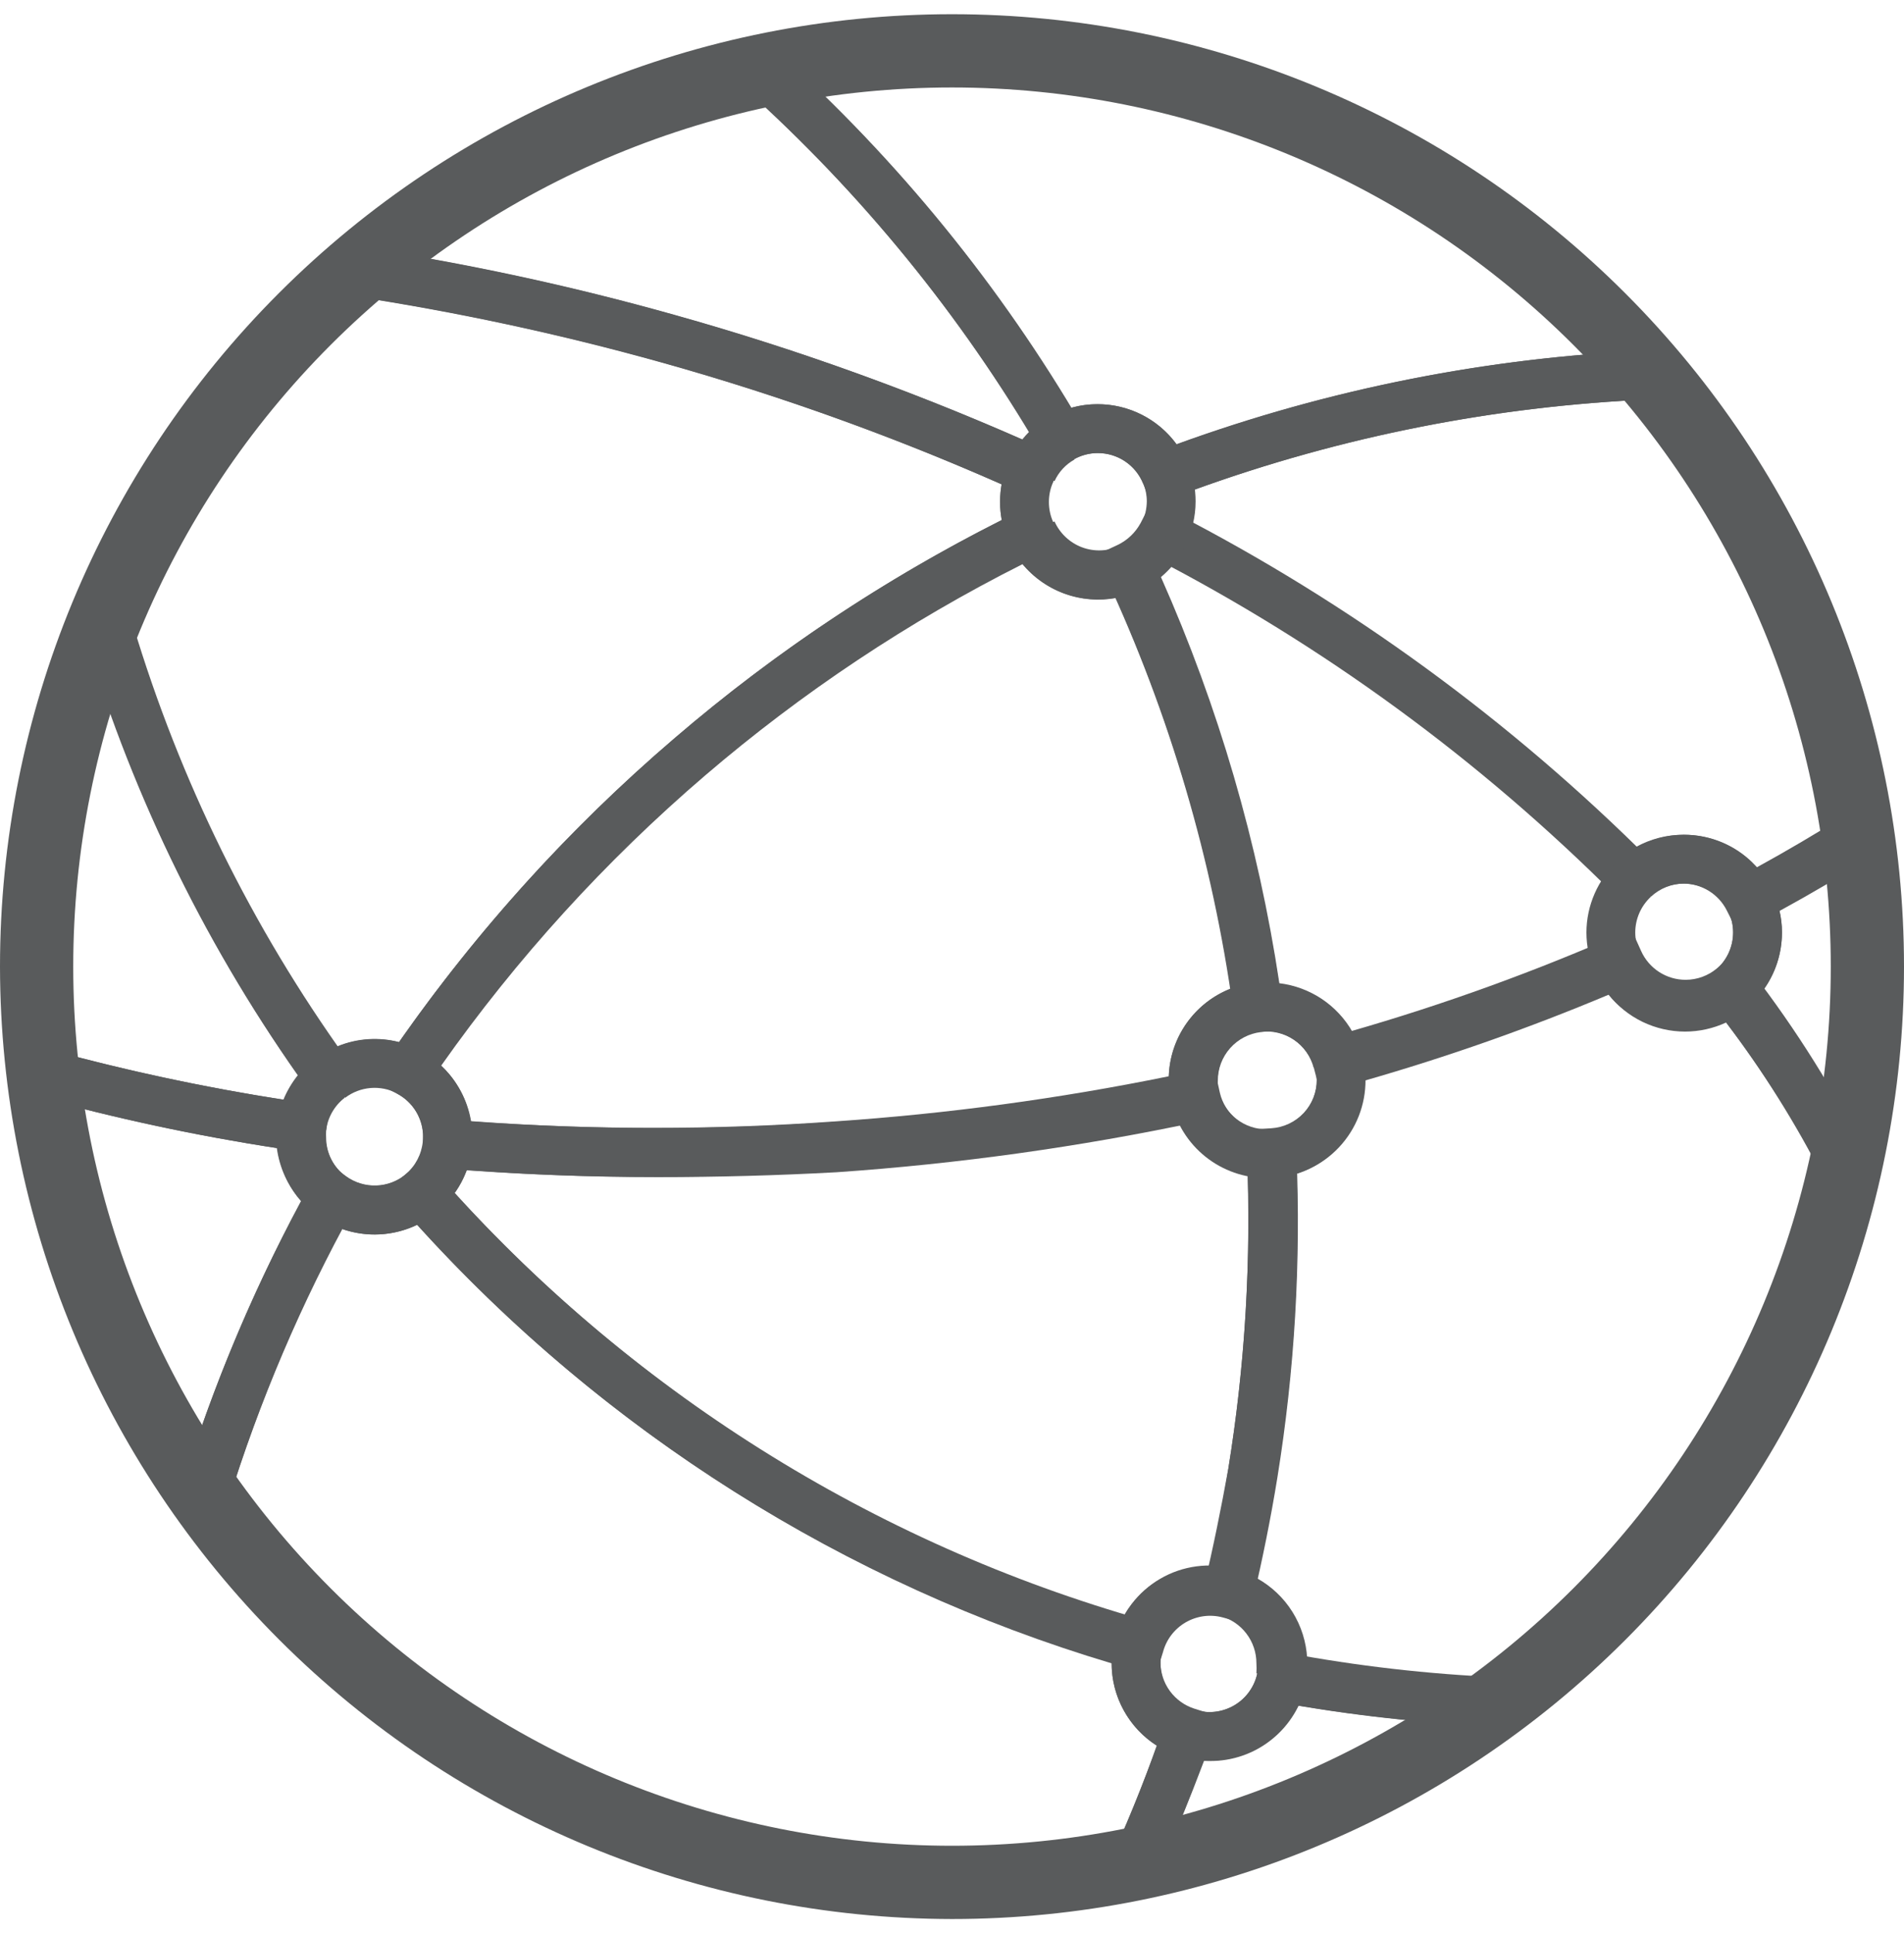 <svg width="67" height="68" viewBox="0 0 67 68" fill="none" xmlns="http://www.w3.org/2000/svg">
<g clip-path="url(#clip0)">
<path d="M40.741 65.911L39.169 65.215C39.831 63.746 40.432 62.217 40.965 60.68L41.239 59.889L42.038 60.139C42.268 60.212 42.51 60.237 42.75 60.211C42.989 60.184 43.221 60.108 43.429 59.987C43.638 59.865 43.818 59.701 43.958 59.505C44.099 59.309 44.197 59.086 44.246 58.85L44.417 57.991L45.276 58.137C47.75 58.6 50.253 58.888 52.767 58.996L52.698 60.714C50.349 60.624 48.007 60.383 45.689 59.993C45.384 60.602 44.908 61.11 44.319 61.453C43.73 61.796 43.054 61.961 42.373 61.925C41.858 63.282 41.317 64.623 40.741 65.911Z" fill="#595B5C"/>
<path d="M42.562 61.942C42.206 61.945 41.852 61.89 41.514 61.779L42.038 60.139C42.268 60.212 42.51 60.237 42.75 60.211C42.989 60.184 43.221 60.108 43.429 59.986C43.637 59.865 43.818 59.701 43.958 59.505C44.099 59.309 44.197 59.086 44.246 58.85L45.964 59.202C45.802 59.983 45.375 60.683 44.754 61.182C44.134 61.682 43.359 61.951 42.562 61.942Z" fill="#595B5C"/>
<path d="M40.544 17.783L40.226 17.009C40.097 16.692 39.876 16.419 39.591 16.228C39.307 16.037 38.971 15.935 38.628 15.936C38.326 15.936 38.03 16.016 37.769 16.168L37.03 16.597L36.601 15.858C33.821 11.104 30.321 6.81 26.224 3.129L27.375 1.849C31.412 5.481 34.886 9.693 37.683 14.347C37.985 14.261 38.297 14.217 38.611 14.218C39.153 14.216 39.688 14.343 40.171 14.588C40.655 14.833 41.074 15.189 41.394 15.627C46.744 13.681 52.361 12.568 58.049 12.328L58.127 14.046C52.379 14.287 46.706 15.447 41.325 17.482L40.544 17.783Z" fill="#595B5C"/>
<path d="M40.226 17.009C40.097 16.691 39.876 16.419 39.592 16.228C39.307 16.036 38.971 15.935 38.628 15.936C38.326 15.936 38.03 16.016 37.769 16.168L36.91 14.682C37.431 14.376 38.024 14.216 38.628 14.218C39.313 14.217 39.982 14.422 40.55 14.804C41.118 15.187 41.558 15.73 41.815 16.365L40.226 17.009Z" fill="#595B5C"/>
<path d="M64.174 41.404C63.068 39.249 61.75 37.209 60.24 35.314L59.725 34.661L60.369 34.12C60.563 33.959 60.719 33.757 60.826 33.528C60.932 33.299 60.988 33.05 60.987 32.797C60.988 32.528 60.923 32.263 60.798 32.025L60.42 31.277L61.159 30.882C62.465 30.186 63.736 29.448 64.93 28.692L65.849 30.143C64.818 30.796 63.736 31.432 62.619 32.042C62.678 32.289 62.706 32.543 62.705 32.797C62.707 33.529 62.475 34.242 62.044 34.833C63.44 36.666 64.667 38.621 65.712 40.674L64.174 41.404Z" fill="#595B5C"/>
<path d="M61.468 35.443L60.369 34.12C60.563 33.959 60.718 33.756 60.825 33.528C60.932 33.299 60.987 33.05 60.987 32.797C60.988 32.528 60.923 32.263 60.798 32.024L62.336 31.251C62.578 31.731 62.705 32.26 62.705 32.797C62.706 33.302 62.596 33.801 62.382 34.258C62.168 34.715 61.856 35.12 61.468 35.443Z" fill="#595B5C"/>
<path d="M61.159 32.806L60.764 32.024C60.621 31.741 60.403 31.503 60.133 31.336C59.863 31.169 59.552 31.081 59.235 31.079C58.798 31.079 58.377 31.245 58.058 31.543L57.448 32.119L56.864 31.518C52.071 26.724 46.566 22.7 40.544 19.587L39.796 19.191L40.183 18.435C40.305 18.193 40.369 17.925 40.372 17.654C40.372 17.433 40.328 17.213 40.243 17.009L39.917 16.194L40.733 15.884C46.278 13.781 52.124 12.58 58.05 12.328L58.127 14.046C52.633 14.278 47.208 15.35 42.038 17.224C42.051 17.367 42.051 17.511 42.038 17.654C42.036 17.911 42.007 18.167 41.952 18.418C47.678 21.439 52.937 25.269 57.569 29.791C58.079 29.509 58.652 29.361 59.235 29.362C59.721 29.36 60.203 29.462 60.647 29.66C61.091 29.859 61.488 30.149 61.812 30.513C62.877 29.928 63.916 29.319 64.904 28.692L65.823 30.143C64.595 30.925 63.246 31.681 61.941 32.394L61.159 32.806Z" fill="#595B5C"/>
<path d="M41.694 19.2L40.166 18.418C40.287 18.176 40.352 17.908 40.355 17.637C40.355 17.415 40.311 17.196 40.226 16.992L41.815 16.348C41.986 16.756 42.073 17.194 42.072 17.637C42.072 18.18 41.942 18.716 41.694 19.2Z" fill="#595B5C"/>
<path d="M60.798 32.024C60.656 31.741 60.437 31.503 60.167 31.336C59.897 31.169 59.587 31.081 59.269 31.079C58.832 31.079 58.411 31.245 58.093 31.543L56.924 30.289C57.56 29.694 58.398 29.362 59.269 29.362C59.905 29.362 60.529 29.539 61.07 29.872C61.611 30.206 62.05 30.683 62.336 31.251L60.798 32.024Z" fill="#595B5C"/>
<path d="M52.664 60.723C50.07 60.618 47.486 60.331 44.933 59.864L44.074 59.709L44.254 58.85C44.262 58.733 44.262 58.615 44.254 58.498C44.255 58.118 44.13 57.748 43.899 57.446C43.667 57.145 43.342 56.928 42.974 56.831L42.167 56.617L42.365 55.801C42.691 54.435 42.974 53.035 43.224 51.652C43.818 47.999 44.036 44.295 43.876 40.597V39.738L44.735 39.686C45.171 39.658 45.58 39.465 45.879 39.145C46.177 38.826 46.343 38.405 46.342 37.968C46.342 37.823 46.322 37.678 46.282 37.539L46.067 36.68L46.883 36.457C50.204 35.535 53.459 34.387 56.623 33.021L57.405 32.686L57.749 33.45C57.885 33.753 58.106 34.01 58.385 34.19C58.664 34.37 58.989 34.465 59.321 34.464C59.723 34.462 60.112 34.319 60.42 34.06L61.099 33.493L61.648 34.189C63.209 36.215 64.569 38.387 65.712 40.674L64.174 41.447C63.196 39.521 62.046 37.687 60.738 35.967C60.286 36.176 59.793 36.285 59.295 36.285C58.778 36.285 58.268 36.168 57.802 35.944C57.337 35.719 56.928 35.392 56.606 34.988C53.805 36.164 50.937 37.174 48.017 38.011C48.017 38.74 47.785 39.449 47.356 40.037C46.927 40.625 46.322 41.062 45.629 41.284C45.736 44.851 45.503 48.421 44.933 51.944C44.735 53.138 44.503 54.332 44.237 55.517C44.745 55.8 45.173 56.206 45.481 56.699C45.789 57.192 45.967 57.755 45.998 58.335C48.229 58.704 50.481 58.937 52.741 59.031L52.664 60.723Z" fill="#595B5C"/>
<path d="M44.839 41.43L44.727 39.712C45.163 39.684 45.572 39.49 45.87 39.171C46.168 38.852 46.334 38.431 46.333 37.994C46.334 37.849 46.313 37.704 46.273 37.565L47.931 37.127C48.007 37.407 48.047 37.695 48.051 37.986C48.055 38.861 47.725 39.705 47.128 40.345C46.531 40.985 45.712 41.373 44.839 41.43Z" fill="#595B5C"/>
<path d="M59.269 36.242C58.608 36.243 57.96 36.053 57.404 35.695C56.848 35.337 56.407 34.826 56.134 34.223L57.697 33.511C57.834 33.813 58.054 34.07 58.333 34.25C58.612 34.43 58.937 34.525 59.269 34.524C59.672 34.523 60.061 34.38 60.369 34.12L61.468 35.443C60.851 35.959 60.073 36.241 59.269 36.242Z" fill="#595B5C"/>
<path d="M45.929 59.202L44.212 58.859C44.219 58.742 44.219 58.624 44.212 58.507C44.213 58.126 44.088 57.757 43.856 57.455C43.624 57.153 43.299 56.937 42.932 56.84L43.378 55.182C44.115 55.373 44.769 55.802 45.235 56.404C45.701 57.006 45.955 57.745 45.955 58.507C45.968 58.739 45.959 58.972 45.929 59.202Z" fill="#595B5C"/>
<path d="M46.453 38.407L46.23 37.548C46.123 37.148 45.876 36.8 45.534 36.568C45.191 36.336 44.777 36.236 44.366 36.285L43.507 36.371L43.395 35.512C42.668 30.25 41.16 25.125 38.92 20.308L38.559 19.526L39.332 19.166C39.677 19 39.959 18.729 40.14 18.392L40.535 17.619L41.3 18.023C47.497 21.213 53.162 25.346 58.092 30.272L58.711 30.899L58.067 31.5C57.894 31.661 57.756 31.855 57.661 32.07C57.567 32.286 57.518 32.519 57.517 32.755C57.517 33.001 57.569 33.244 57.672 33.467L58.041 34.266L57.233 34.61C53.996 36.014 50.663 37.188 47.261 38.123L46.453 38.407ZM45.019 34.584C45.553 34.649 46.064 34.838 46.512 35.136C46.959 35.435 47.331 35.834 47.596 36.302C50.422 35.488 53.198 34.51 55.911 33.373C55.876 33.18 55.859 32.985 55.859 32.789C55.862 32.144 56.047 31.513 56.392 30.968C51.891 26.584 46.785 22.867 41.231 19.93C41.113 20.062 40.987 20.185 40.853 20.299C42.876 24.853 44.277 29.657 45.019 34.584Z" fill="#595B5C"/>
<path d="M46.23 37.556C46.123 37.157 45.876 36.809 45.534 36.577C45.191 36.345 44.777 36.244 44.366 36.293L44.177 34.575C44.306 34.567 44.435 34.567 44.563 34.575C45.325 34.576 46.064 34.83 46.666 35.296C47.268 35.762 47.697 36.415 47.888 37.152L46.23 37.556Z" fill="#595B5C"/>
<path d="M40.088 20.763L39.358 19.208C39.702 19.043 39.985 18.772 40.166 18.435L41.695 19.217C41.342 19.894 40.778 20.437 40.088 20.763Z" fill="#595B5C"/>
<path d="M56.134 34.223C55.93 33.776 55.825 33.289 55.825 32.797C55.826 32.326 55.925 31.861 56.114 31.429C56.303 30.998 56.579 30.61 56.924 30.289L58.092 31.543C57.92 31.704 57.782 31.898 57.687 32.113C57.593 32.329 57.543 32.562 57.543 32.797C57.543 33.044 57.595 33.287 57.697 33.511L56.134 34.223Z" fill="#595B5C"/>
<path d="M8.023 52.854L6.382 52.348C7.454 48.85 8.866 45.467 10.6 42.246C10.133 41.725 9.834 41.075 9.741 40.382C6.878 39.944 4.044 39.336 1.254 38.561L1.709 36.912C4.674 37.725 7.686 38.354 10.729 38.793L11.588 38.922L11.476 39.781C11.472 39.858 11.472 39.935 11.476 40.013C11.476 40.285 11.541 40.552 11.665 40.794C11.789 41.036 11.968 41.245 12.189 41.404L12.807 41.851L12.438 42.512C10.615 45.799 9.135 49.265 8.023 52.854Z" fill="#595B5C"/>
<path d="M11.167 42.77C10.726 42.452 10.367 42.034 10.119 41.55C9.871 41.066 9.741 40.531 9.741 39.987C9.732 39.835 9.732 39.683 9.741 39.532L11.459 39.755C11.45 39.832 11.45 39.91 11.459 39.987C11.459 40.259 11.524 40.527 11.648 40.769C11.772 41.011 11.951 41.219 12.172 41.379L11.167 42.77Z" fill="#595B5C"/>
<path d="M11.338 40.623L10.479 40.494C7.367 40.042 4.286 39.397 1.254 38.561L1.709 36.912C4.428 37.656 7.187 38.247 9.973 38.681C10.1 38.373 10.271 38.083 10.479 37.822C7.081 32.991 4.506 27.63 2.86 21.957L4.51 21.476C6.165 27.201 8.801 32.595 12.3 37.419L12.79 38.097L12.12 38.604C11.938 38.741 11.786 38.912 11.671 39.108C11.556 39.304 11.481 39.521 11.45 39.746L11.338 40.623Z" fill="#595B5C"/>
<path d="M11.476 39.755L9.758 39.532C9.818 39.082 9.967 38.648 10.195 38.256C10.424 37.864 10.728 37.521 11.089 37.247L12.129 38.613C11.95 38.751 11.801 38.923 11.689 39.119C11.577 39.315 11.504 39.531 11.476 39.755Z" fill="#595B5C"/>
<path d="M40.741 65.911L39.169 65.215C39.742 63.967 40.254 62.695 40.707 61.401C40.22 61.091 39.819 60.663 39.542 60.157C39.264 59.651 39.118 59.084 39.118 58.507C29.715 55.699 21.265 50.362 14.688 43.079C13.855 43.478 12.898 43.53 12.025 43.225C10.384 46.299 9.044 49.523 8.023 52.854L6.382 52.348C7.521 48.636 9.041 45.052 10.918 41.653L11.39 40.794L12.172 41.37C12.483 41.597 12.861 41.712 13.246 41.698C13.63 41.684 13.999 41.541 14.293 41.293L14.929 40.752L15.487 41.387C22.086 48.863 30.698 54.282 40.294 56.995L41.102 57.227L40.896 58.034C40.855 58.176 40.835 58.324 40.836 58.472C40.837 58.837 40.954 59.191 41.17 59.484C41.387 59.778 41.691 59.995 42.038 60.104L42.897 60.37L42.614 61.229C42.038 62.827 41.403 64.399 40.741 65.911Z" fill="#595B5C"/>
<path d="M13.185 43.423C12.46 43.424 11.754 43.195 11.167 42.77L12.172 41.379C12.483 41.605 12.861 41.721 13.246 41.707C13.631 41.693 14 41.55 14.293 41.301L15.393 42.615C14.775 43.136 13.993 43.422 13.185 43.423Z" fill="#595B5C"/>
<path d="M41.514 61.779C40.819 61.559 40.212 61.123 39.782 60.534C39.351 59.946 39.118 59.236 39.118 58.506C39.122 58.217 39.16 57.929 39.229 57.648L40.896 58.077C40.855 58.219 40.835 58.367 40.836 58.515C40.837 58.879 40.954 59.234 41.17 59.527C41.387 59.821 41.691 60.038 42.038 60.147L41.514 61.779Z" fill="#595B5C"/>
<path d="M36.713 17.697L35.94 17.344C31.839 15.494 27.603 13.958 23.27 12.749C19.693 11.75 16.058 10.969 12.386 10.412L12.636 8.694C16.381 9.26 20.087 10.057 23.733 11.082C27.911 12.251 32.002 13.712 35.974 15.455C36.049 15.362 36.13 15.273 36.214 15.188C33.496 10.694 30.13 6.624 26.225 3.111L27.376 1.831C31.601 5.632 35.212 10.066 38.078 14.974L38.517 15.712L37.769 16.15C37.463 16.322 37.219 16.587 37.073 16.906L36.713 17.697Z" fill="#595B5C"/>
<path d="M37.108 16.924L35.553 16.193C35.852 15.559 36.337 15.032 36.944 14.682L37.803 16.168C37.497 16.339 37.253 16.604 37.108 16.924Z" fill="#595B5C"/>
<path d="M11.442 39.145L10.926 38.432C7.317 33.448 4.597 27.877 2.886 21.966L4.535 21.485C6.12 26.961 8.601 32.136 11.88 36.8C12.566 36.519 13.326 36.468 14.044 36.654C16.81 32.697 20.065 29.107 23.733 25.969C27.248 22.953 31.116 20.374 35.252 18.289C35.211 18.08 35.191 17.867 35.192 17.654C35.192 17.447 35.209 17.24 35.244 17.035C31.36 15.321 27.358 13.885 23.27 12.74C19.693 11.741 16.058 10.961 12.386 10.404L12.636 8.686C16.381 9.251 20.087 10.049 23.733 11.074C28.14 12.308 32.447 13.873 36.618 15.755L37.408 16.108L37.039 16.898C36.932 17.126 36.876 17.376 36.876 17.628C36.874 17.877 36.927 18.123 37.031 18.349L37.383 19.105L36.627 19.475C32.377 21.54 28.408 24.137 24.816 27.206C21.093 30.394 17.806 34.059 15.041 38.106L14.62 38.742L13.941 38.389C13.653 38.239 13.328 38.174 13.004 38.202C12.68 38.229 12.371 38.348 12.112 38.544L11.442 39.145Z" fill="#595B5C"/>
<path d="M12.146 38.613L11.106 37.247C11.626 36.858 12.244 36.622 12.891 36.566C13.537 36.51 14.187 36.636 14.766 36.929L13.975 38.458C13.687 38.308 13.362 38.243 13.038 38.27C12.714 38.298 12.405 38.416 12.146 38.613Z" fill="#595B5C"/>
<path d="M35.51 19.088C35.298 18.64 35.19 18.149 35.192 17.654C35.192 17.149 35.304 16.65 35.519 16.193L37.073 16.924C36.966 17.152 36.91 17.401 36.91 17.654C36.909 17.902 36.962 18.149 37.065 18.375L35.51 19.088Z" fill="#595B5C"/>
<path d="M40.672 58.919L39.813 58.678C29.893 55.874 20.994 50.267 14.182 42.53L13.598 41.868L14.276 41.301C14.618 41.013 14.833 40.603 14.877 40.159L14.963 39.3L15.822 39.377C20.329 39.75 24.858 39.778 29.368 39.463C33.572 39.184 37.752 38.61 41.875 37.745L42.734 37.565L42.923 38.424C43.01 38.811 43.229 39.157 43.542 39.401C43.856 39.645 44.244 39.773 44.641 39.764H44.761L45.62 39.712V40.571C45.783 44.383 45.559 48.203 44.95 51.97C44.718 53.404 44.426 54.847 44.091 56.265L43.885 57.123L43.026 56.892C42.807 56.833 42.579 56.819 42.355 56.849C42.13 56.88 41.914 56.954 41.718 57.068C41.523 57.182 41.352 57.334 41.215 57.514C41.078 57.695 40.979 57.901 40.922 58.12L40.672 58.919ZM15.994 41.963C22.352 48.967 30.502 54.102 39.564 56.814C39.868 56.289 40.305 55.853 40.832 55.551C41.358 55.249 41.955 55.093 42.562 55.096C42.82 53.971 43.043 52.829 43.224 51.66C43.775 48.254 44.005 44.803 43.911 41.353C43.398 41.252 42.914 41.036 42.498 40.72C42.081 40.405 41.742 39.998 41.506 39.532C37.538 40.341 33.52 40.886 29.48 41.164C25.134 41.473 20.77 41.473 16.424 41.164C16.314 41.447 16.17 41.715 15.994 41.963Z" fill="#595B5C"/>
<path d="M15.393 42.616L14.293 41.301C14.634 41.013 14.85 40.603 14.895 40.159L16.612 40.322C16.571 40.766 16.442 41.197 16.233 41.591C16.023 41.985 15.738 42.333 15.393 42.616Z" fill="#595B5C"/>
<path d="M44.564 41.439C43.784 41.438 43.028 41.173 42.419 40.686C41.81 40.199 41.385 39.519 41.214 38.759L42.889 38.381C42.976 38.768 43.195 39.114 43.508 39.358C43.821 39.602 44.209 39.731 44.607 39.721H44.727L44.83 41.439H44.564Z" fill="#595B5C"/>
<path d="M40.896 58.069L39.229 57.639C39.343 57.2 39.543 56.787 39.817 56.426C40.091 56.064 40.434 55.76 40.826 55.532C41.218 55.303 41.652 55.155 42.102 55.095C42.551 55.035 43.009 55.065 43.447 55.182L43 56.84C42.781 56.782 42.553 56.768 42.329 56.798C42.104 56.828 41.888 56.903 41.692 57.017C41.497 57.131 41.326 57.282 41.189 57.463C41.052 57.644 40.953 57.849 40.896 58.069Z" fill="#595B5C"/>
<path d="M23.149 41.404C20.63 41.404 18.139 41.301 15.676 41.095L14.817 41.026L14.895 40.167C14.899 40.11 14.899 40.053 14.895 39.996C14.895 39.68 14.809 39.371 14.645 39.101C14.482 38.831 14.247 38.612 13.967 38.467L13.108 38.02L13.649 37.221C16.496 33.044 19.884 29.263 23.725 25.977C27.426 22.799 31.52 20.108 35.905 17.971L36.695 17.585L37.056 18.384C37.149 18.592 37.282 18.78 37.448 18.936C37.614 19.092 37.809 19.214 38.023 19.294C38.236 19.374 38.464 19.41 38.691 19.402C38.919 19.393 39.143 19.339 39.35 19.243L40.131 18.873L40.501 19.655C42.809 24.628 44.364 29.917 45.113 35.349L45.234 36.208L44.375 36.302C43.954 36.351 43.566 36.553 43.286 36.87C43.005 37.187 42.851 37.597 42.854 38.02C42.842 38.148 42.842 38.278 42.854 38.407L43.043 39.266L42.184 39.454C37.982 40.344 33.722 40.938 29.437 41.233C27.353 41.347 25.257 41.404 23.149 41.404ZM16.578 39.446C20.836 39.747 25.11 39.747 29.368 39.446C33.319 39.178 37.248 38.648 41.128 37.857C41.15 37.186 41.369 36.536 41.757 35.988C42.145 35.44 42.684 35.018 43.309 34.773C42.583 30.031 41.222 25.409 39.264 21.029C38.661 21.138 38.04 21.086 37.464 20.878C36.888 20.67 36.377 20.313 35.982 19.844C31.974 21.861 28.225 24.356 24.816 27.274C21.306 30.28 18.184 33.711 15.522 37.487C16.081 38.005 16.453 38.694 16.578 39.446Z" fill="#595B5C"/>
<path d="M16.604 40.322L14.886 40.159C14.89 40.102 14.89 40.044 14.886 39.987C14.887 39.672 14.8 39.362 14.637 39.092C14.473 38.823 14.238 38.603 13.958 38.458L14.748 36.929C15.309 37.219 15.778 37.658 16.105 38.198C16.433 38.737 16.605 39.356 16.604 39.987C16.613 40.099 16.613 40.211 16.604 40.322Z" fill="#595B5C"/>
<path d="M41.214 38.759C41.156 38.508 41.127 38.252 41.128 37.994C41.122 37.146 41.431 36.326 41.994 35.692C42.557 35.057 43.334 34.654 44.177 34.558L44.366 36.276C43.946 36.325 43.558 36.527 43.277 36.844C42.996 37.161 42.843 37.571 42.846 37.994C42.833 38.123 42.833 38.252 42.846 38.381L41.214 38.759Z" fill="#595B5C"/>
<path d="M38.628 21.09C37.971 21.089 37.329 20.9 36.776 20.545C36.224 20.19 35.784 19.685 35.51 19.088L37.108 18.341C37.2 18.549 37.334 18.737 37.5 18.893C37.666 19.049 37.861 19.171 38.075 19.251C38.288 19.331 38.515 19.367 38.743 19.359C38.971 19.35 39.194 19.296 39.401 19.2L40.131 20.755C39.662 20.979 39.148 21.093 38.628 21.09Z" fill="#595B5C"/>
<path d="M33.5 67.5C24.619 67.489 16.105 63.956 9.824 57.675C3.544 51.395 0.011 42.881 0 34C0 25.115 3.529 16.594 9.812 10.312C16.094 4.029 24.615 0.5 33.5 0.5C42.385 0.5 50.906 4.029 57.188 10.312C63.471 16.594 67 25.115 67 34C67 42.885 63.471 51.406 57.188 57.688C50.906 63.971 42.385 67.5 33.5 67.5ZM33.5 3.077C25.299 3.077 17.433 6.335 11.634 12.134C5.835 17.933 2.577 25.799 2.577 34C2.577 42.201 5.835 50.067 11.634 55.866C17.433 61.665 25.299 64.923 33.5 64.923C41.701 64.923 49.567 61.665 55.366 55.866C61.165 50.067 64.423 42.201 64.423 34C64.423 25.799 61.165 17.933 55.366 12.134C49.567 6.335 41.701 3.077 33.5 3.077Z" fill="#595B5C"/>
</g>
<defs>
<clipPath id="clip0">
<rect width="67" height="67" fill="white" transform="translate(0 0.5)"/>
</clipPath>
</defs>
</svg>
